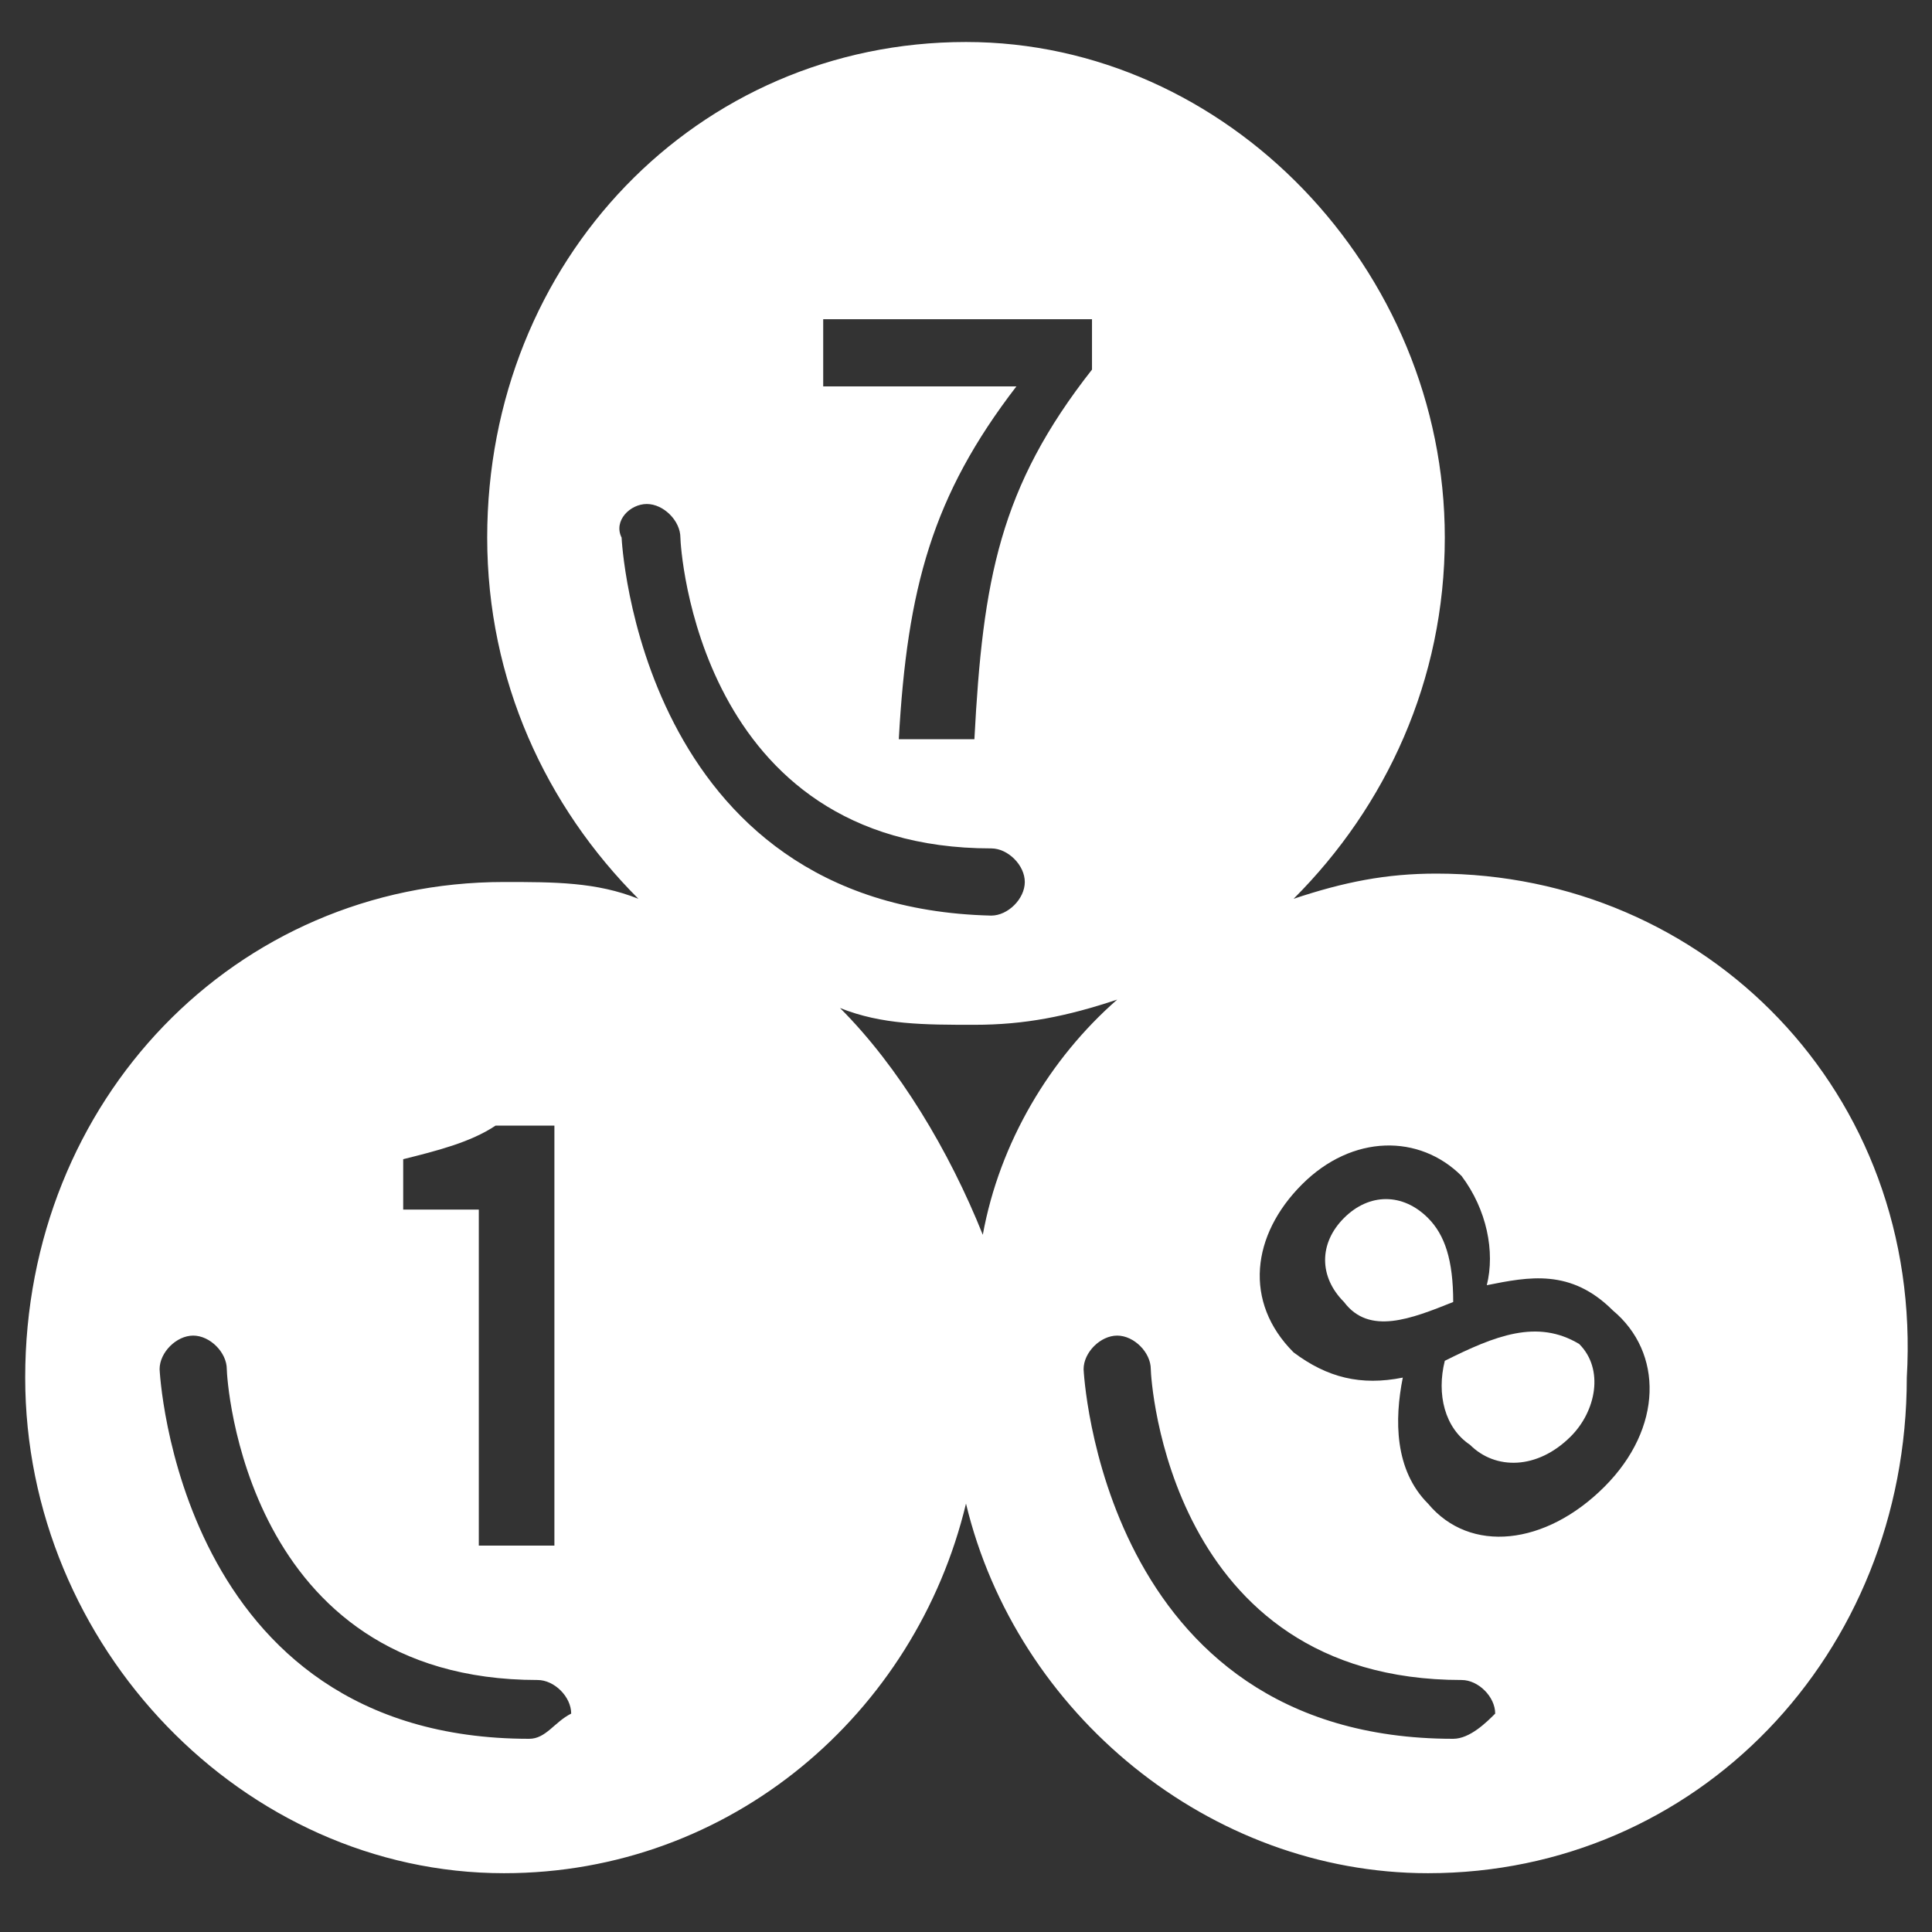 <?xml version="1.0" encoding="utf-8"?>
<!-- Generator: Adobe Illustrator 27.9.0, SVG Export Plug-In . SVG Version: 6.00 Build 0)  -->
<svg version="1.1" id="Layer_1" xmlns="http://www.w3.org/2000/svg" xmlns:xlink="http://www.w3.org/1999/xlink" x="0px" y="0px"
	 viewBox="0 0 23 23" style="enable-background:new 0 0 23 23;" xml:space="preserve">
<rect x="0" y="0" width="23" height="23" fill="#333333" stroke="none"/>
<style type="text/css">
	.st0{fill:#FFFFFF;}
</style>
<g>
	<path class="st0" d="M17.2,16.2c-0.1,0.4,0,0.8,0.3,1c0.3,0.3,0.8,0.3,1.2-0.1c0.3-0.3,0.4-0.8,0.1-1.1
		C18.3,15.7,17.8,15.9,17.2,16.2z"/>
	<path class="st0" d="M17,14.5c-0.3-0.3-0.7-0.3-1,0c-0.3,0.3-0.3,0.7,0,1c0.3,0.4,0.8,0.2,1.3,0C17.3,15,17.2,14.7,17,14.5z"/>
	<path class="st0" d="M17.1,10.4c-0.6,0-1.1,0.1-1.7,0.3c1.1-1.1,1.8-2.6,1.8-4.3c0-3.2-2.6-5.9-5.7-5.9c-3.2,0-5.7,2.6-5.7,5.9
		c0,1.7,0.7,3.2,1.8,4.3c-0.5-0.2-1-0.2-1.6-0.2c-3.2,0-5.7,2.6-5.7,5.9c0,3.2,2.6,5.9,5.7,5.9c2.7,0,4.9-1.9,5.5-4.4
		c0.6,2.5,2.9,4.4,5.5,4.4c3.2,0,5.7-2.6,5.7-5.9C22.9,13,20.3,10.4,17.1,10.4z M9.8,3.8H13v0.6c-1.1,1.4-1.3,2.5-1.4,4.4h-0.9
		c0.1-1.8,0.4-2.9,1.4-4.2H9.8V3.8z M7.4,6.4C7.3,6.2,7.5,6,7.7,6c0.2,0,0.4,0.2,0.4,0.4c0,0.1,0.2,3.7,3.7,3.7
		c0.2,0,0.4,0.2,0.4,0.4c0,0.2-0.2,0.4-0.4,0.4C7.6,10.8,7.4,6.4,7.4,6.4z M5.9,13.4h0.7v5H5.7v-4H4.8v-0.6h0
		C5.2,13.7,5.6,13.6,5.9,13.4z M6.3,20.7c-4.2,0-4.4-4.4-4.4-4.4c0-0.2,0.2-0.4,0.4-0.4c0.2,0,0.4,0.2,0.4,0.4
		c0,0.1,0.2,3.7,3.7,3.7c0.2,0,0.4,0.2,0.4,0.4C6.6,20.5,6.5,20.7,6.3,20.7z M10,12c0.5,0.2,1,0.2,1.6,0.2c0.6,0,1.1-0.1,1.7-0.3
		c-0.8,0.7-1.4,1.7-1.6,2.8C11.3,13.7,10.7,12.7,10,12z M17.3,20.7c-4.2,0-4.4-4.4-4.4-4.4c0-0.2,0.2-0.4,0.4-0.4
		c0.2,0,0.4,0.2,0.4,0.4c0,0.1,0.2,3.7,3.7,3.7c0.2,0,0.4,0.2,0.4,0.4C17.7,20.5,17.5,20.7,17.3,20.7z M19.1,17.7L19.1,17.7
		c-0.7,0.7-1.6,0.8-2.1,0.2c-0.4-0.4-0.4-1-0.3-1.5l0,0c-0.5,0.1-0.9,0-1.3-0.3c-0.6-0.6-0.5-1.4,0.1-2c0.6-0.6,1.4-0.6,1.9-0.1
		c0.3,0.4,0.4,0.9,0.3,1.3l0,0c0.5-0.1,1-0.2,1.5,0.3C19.8,16.1,19.8,17,19.1,17.7z"/>
</g>
</svg>
